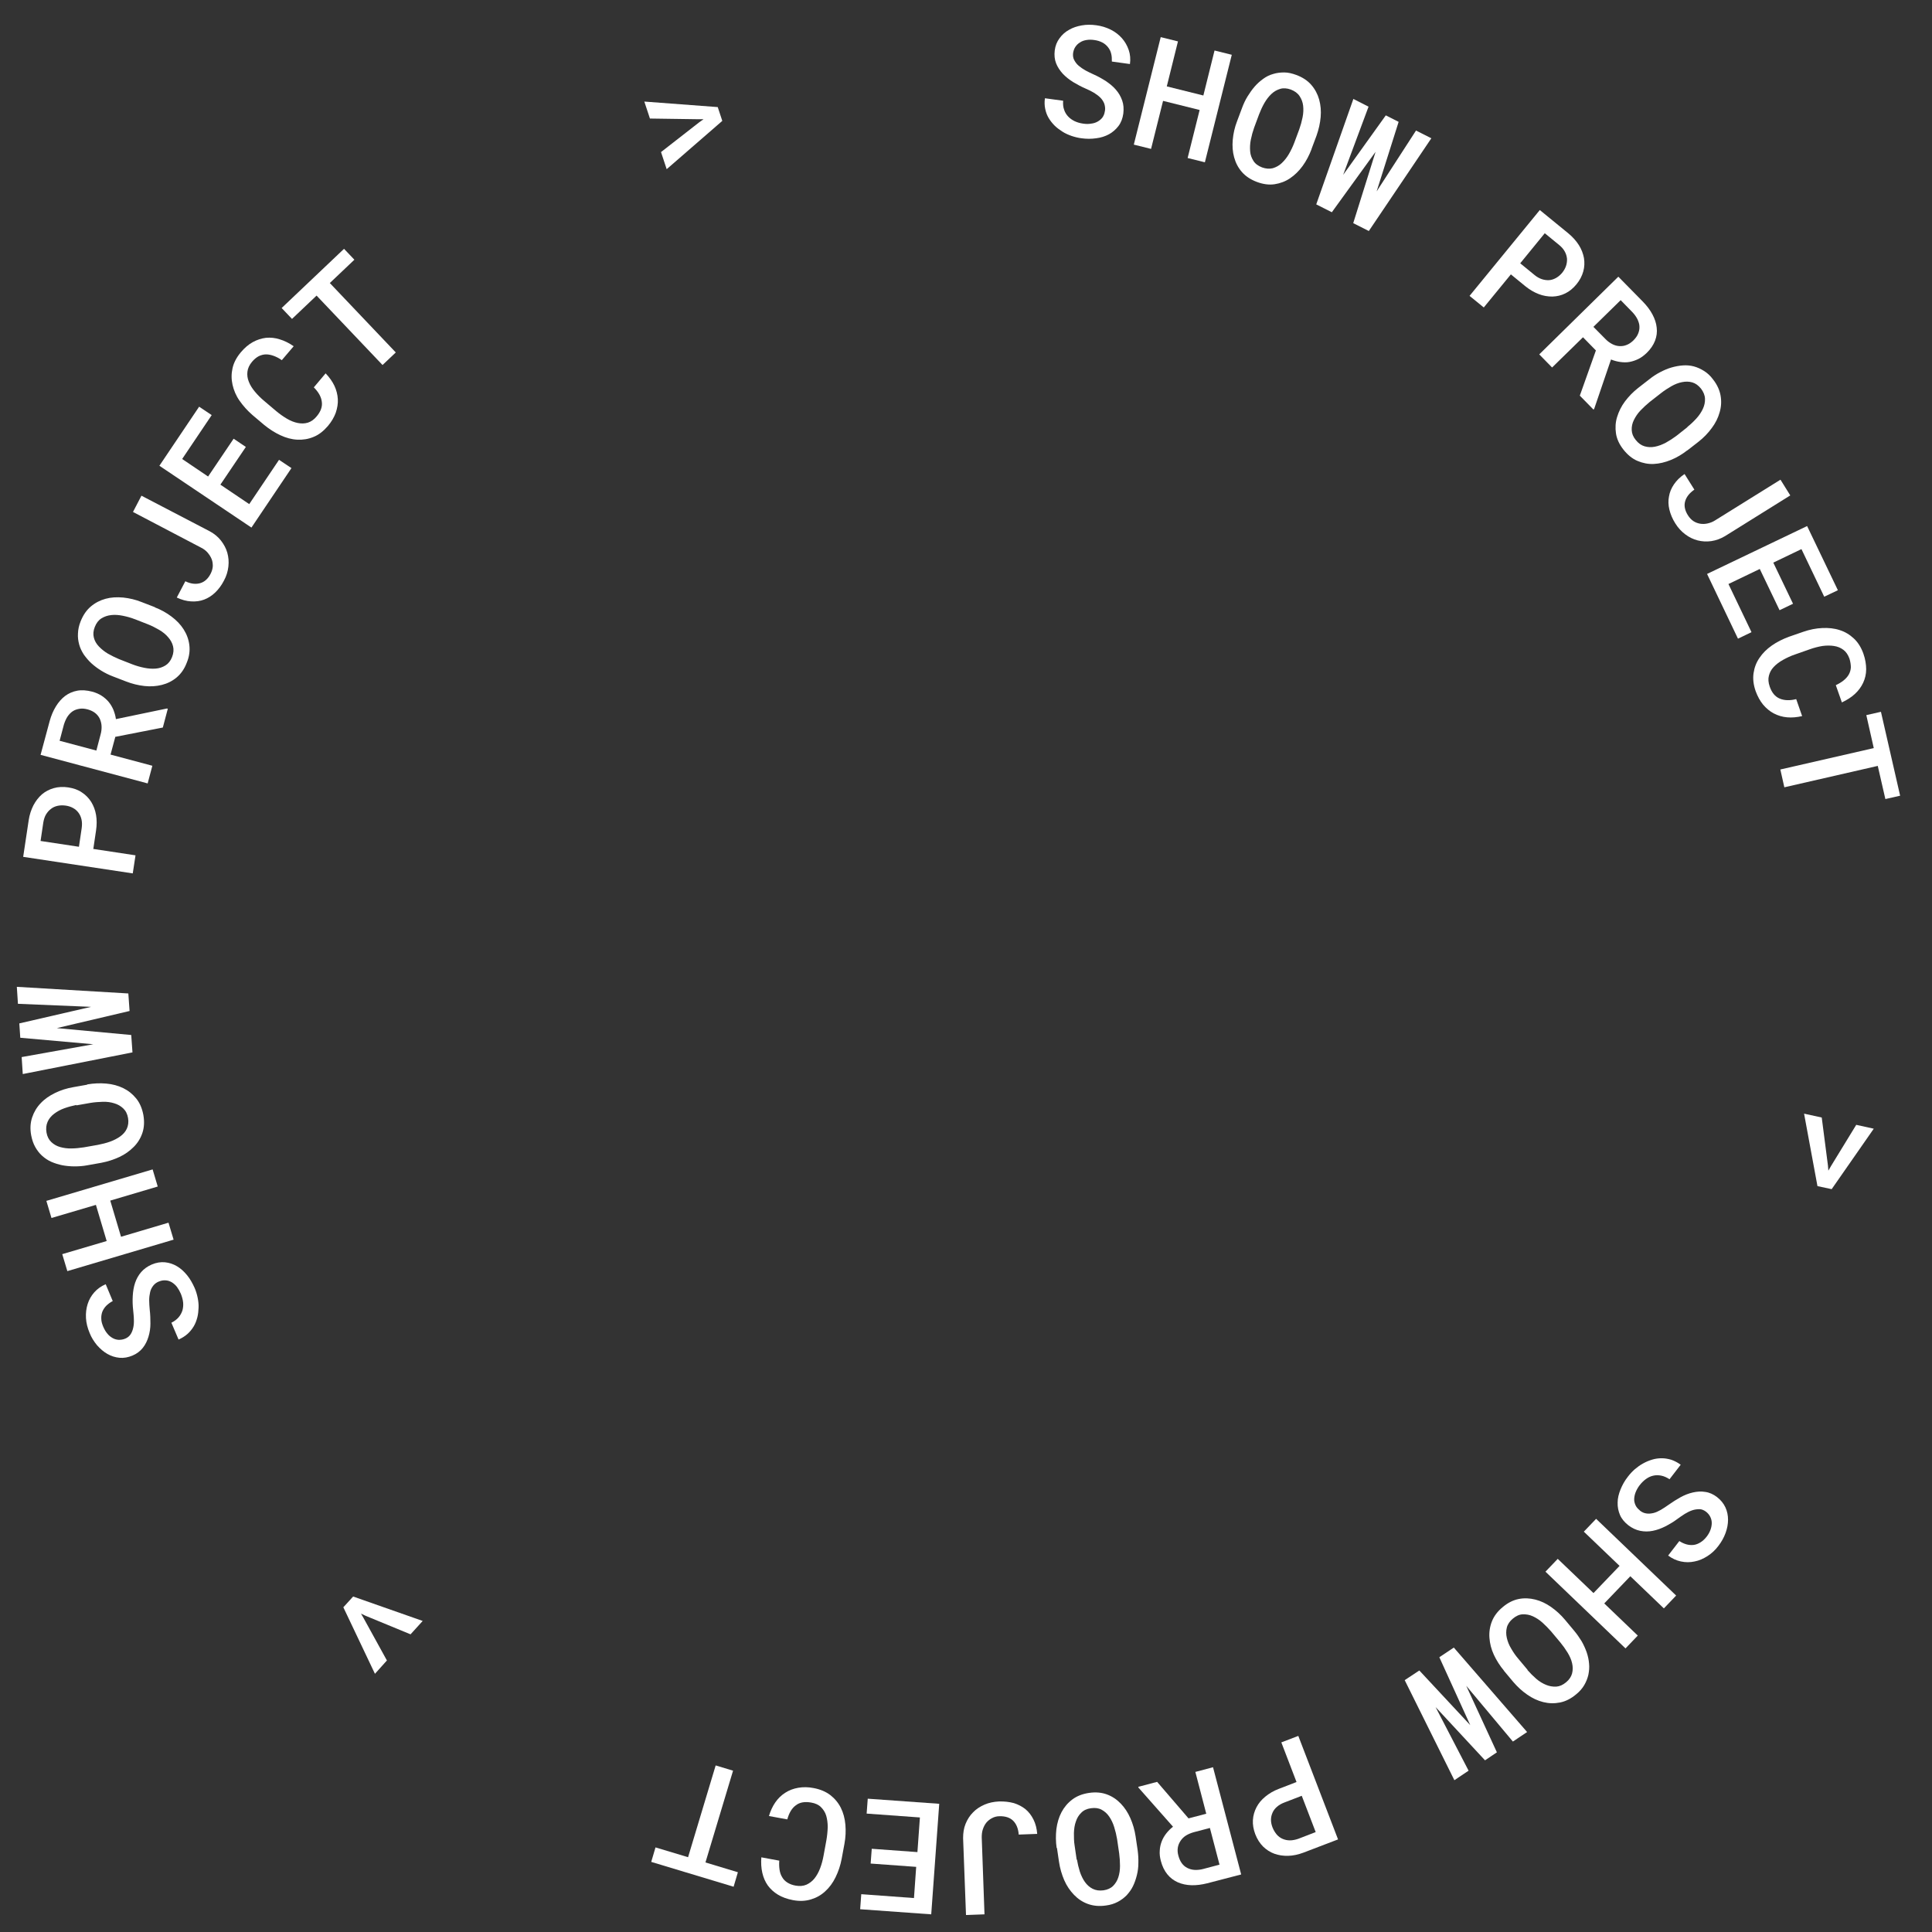 <?xml version="1.0" encoding="UTF-8"?>
<svg id="Layer_1" data-name="Layer 1" xmlns="http://www.w3.org/2000/svg" viewBox="0 0 140 140">
  <rect x="0" y="0" width="140" height="140" fill="#333333" stroke="none"/>
  <circle cx="70" cy="70" r="69" style="fill: none;"/>
  <g>
    <path fill="white" d="M80.07,8.03c.03-.19,0-.36-.05-.52-.06-.15-.15-.3-.28-.43-.13-.13-.29-.25-.47-.36s-.39-.21-.62-.31c-.3-.13-.6-.29-.88-.46-.29-.18-.54-.38-.75-.6-.21-.23-.38-.48-.49-.76-.11-.28-.14-.59-.1-.93,.04-.34,.16-.64,.35-.89,.18-.25,.41-.46,.69-.61,.27-.16,.58-.26,.92-.32s.69-.06,1.05-.01c.38,.05,.73,.16,1.05,.32,.32,.16,.59,.37,.81,.62,.22,.25,.38,.53,.49,.85,.11,.32,.14,.66,.09,1.02l-1.31-.18c0-.2,0-.39-.05-.57-.04-.18-.12-.33-.23-.47s-.24-.25-.41-.34c-.17-.09-.36-.15-.59-.18-.2-.03-.38-.03-.56,0-.18,.03-.33,.08-.46,.17-.14,.08-.25,.19-.34,.32-.09,.13-.14,.28-.17,.46-.02,.19,0,.35,.08,.5s.18,.29,.32,.41c.14,.12,.3,.23,.49,.34,.19,.1,.39,.2,.59,.29,.32,.14,.62,.31,.9,.49,.28,.19,.53,.39,.73,.63,.2,.23,.35,.49,.45,.78,.1,.28,.12,.6,.08,.94-.05,.35-.16,.65-.35,.9-.19,.25-.42,.45-.69,.6-.28,.15-.59,.25-.93,.29-.34,.05-.7,.05-1.06,0-.24-.03-.48-.09-.72-.17-.23-.08-.46-.18-.66-.31s-.4-.27-.57-.44c-.17-.17-.31-.35-.43-.55s-.2-.42-.25-.66-.06-.5-.02-.77l1.32,.18c-.02,.24,0,.46,.07,.65,.06,.19,.16,.35,.29,.49,.13,.14,.29,.25,.47,.34,.19,.09,.4,.15,.63,.18,.2,.03,.38,.03,.56,0,.18-.02,.34-.07,.48-.15s.26-.18,.35-.3c.09-.13,.15-.28,.17-.45Z"/>
    <path fill="white" d="M87.31,11.76l-1.25-.31,.87-3.48-2.65-.66-.87,3.48-1.25-.31,1.95-7.79,1.25,.31-.81,3.26,2.65,.66,.81-3.26,1.25,.31-1.95,7.79Z"/>
    <path fill="white" d="M95.04,10.81c-.17,.44-.38,.85-.65,1.22-.27,.37-.57,.66-.91,.89-.34,.23-.72,.37-1.12,.43-.41,.06-.84,0-1.29-.17-.45-.17-.81-.41-1.08-.72-.27-.31-.45-.66-.56-1.06-.11-.4-.14-.82-.1-1.27,.04-.45,.14-.9,.31-1.34l.36-.96c.11-.3,.24-.58,.4-.84s.33-.5,.52-.72,.4-.4,.62-.56c.22-.16,.46-.28,.72-.35,.25-.08,.52-.11,.8-.11,.28,0,.57,.07,.87,.18,.46,.17,.82,.41,1.09,.72,.27,.31,.46,.67,.57,1.06,.11,.4,.15,.82,.11,1.27s-.14,.9-.3,1.35l-.36,.96Zm-.89-1.44c.1-.28,.18-.57,.24-.87s.07-.58,.04-.84c-.03-.26-.12-.49-.26-.7-.14-.21-.35-.36-.63-.47-.28-.1-.54-.12-.77-.05-.24,.07-.45,.19-.64,.37-.19,.18-.36,.4-.51,.66-.15,.26-.27,.53-.38,.81l-.36,.97c-.1,.28-.18,.57-.24,.87-.06,.29-.07,.57-.05,.84s.11,.5,.24,.7c.13,.21,.34,.36,.62,.47,.28,.1,.54,.12,.78,.06,.24-.07,.46-.19,.65-.37s.37-.4,.52-.66c.15-.26,.28-.53,.39-.82l.36-.97Z"/>
    <path fill="white" d="M99.73,13.91l2.88-4.45,1.11,.56-4.53,6.72-1.13-.57,1.62-5.17-3.17,4.38-1.13-.57,2.69-7.64,1.1,.56-1.84,4.94,3.09-4.31,.93,.47-1.61,5.09Z"/>
    <path fill="white" d="M109.47,19.9l-1.95,2.38-1.03-.84,5.09-6.22,2.08,1.7c.31,.26,.56,.54,.75,.84s.31,.62,.37,.94c.05,.32,.04,.65-.05,.97-.09,.32-.25,.64-.5,.94-.24,.29-.51,.51-.8,.65-.3,.15-.61,.22-.94,.23-.33,0-.66-.05-.99-.18-.34-.13-.66-.32-.97-.57l-1.05-.86Zm.68-.83l1.05,.86c.17,.14,.35,.24,.53,.3s.36,.08,.53,.07,.34-.07,.5-.16c.16-.09,.3-.21,.43-.36,.13-.16,.23-.33,.29-.51s.08-.36,.07-.53c-.02-.18-.07-.35-.16-.51-.09-.17-.22-.32-.4-.47l-1.05-.86-1.78,2.18Z"/>
    <path fill="white" d="M115.65,25.4l-.94-.96-2.24,2.19-.93-.95,5.73-5.63,1.78,1.81c.29,.3,.52,.6,.69,.92,.17,.32,.28,.64,.31,.96,.04,.32,0,.64-.12,.95s-.32,.61-.61,.89c-.2,.19-.4,.34-.61,.44-.21,.1-.42,.17-.64,.21s-.44,.03-.66,0c-.22-.03-.45-.09-.67-.18l-1.22,3.58-.05,.05-.99-1.01,1.17-3.29Zm-.18-1.71l.86,.87c.15,.16,.32,.28,.49,.37,.17,.09,.35,.14,.52,.15,.18,.01,.35-.01,.52-.08,.17-.06,.33-.17,.49-.32,.16-.16,.28-.32,.35-.49s.11-.34,.1-.52c0-.18-.06-.35-.14-.53-.09-.18-.21-.35-.37-.52l-.85-.87-1.97,1.93Z"/>
    <path fill="white" d="M122.27,32.63c-.37,.29-.77,.53-1.19,.7s-.83,.27-1.24,.29c-.41,.02-.8-.06-1.18-.22-.38-.16-.72-.44-1.02-.82-.3-.38-.48-.77-.54-1.17-.06-.4-.04-.8,.08-1.19s.3-.77,.57-1.13,.59-.69,.96-.98l.81-.63c.25-.2,.51-.37,.78-.51s.54-.26,.82-.34c.28-.08,.55-.13,.82-.15,.27-.02,.54,0,.8,.07,.26,.07,.5,.18,.74,.33,.24,.15,.46,.35,.65,.61,.3,.38,.48,.78,.55,1.18,.07,.41,.05,.81-.07,1.21-.11,.4-.3,.78-.57,1.14-.27,.37-.59,.7-.96,.99l-.81,.63Zm0-1.69c.24-.19,.46-.4,.66-.62,.2-.22,.36-.46,.47-.7s.16-.48,.15-.73-.11-.49-.29-.73c-.19-.23-.39-.38-.63-.45s-.48-.07-.74-.02c-.26,.05-.52,.15-.78,.3-.26,.15-.51,.31-.75,.5l-.82,.64c-.23,.19-.45,.39-.66,.61-.21,.22-.36,.45-.48,.69s-.17,.48-.16,.73,.1,.49,.29,.72c.19,.24,.4,.39,.64,.46,.24,.07,.49,.08,.75,.03,.26-.05,.52-.15,.79-.29,.27-.15,.52-.31,.76-.49l.81-.64Z"/>
    <path fill="white" d="M129.02,34.76l.71,1.14-4.73,2.95c-.32,.19-.65,.31-.99,.36-.34,.05-.67,.03-.99-.05-.32-.08-.62-.23-.9-.44-.28-.21-.52-.47-.72-.79-.21-.33-.35-.67-.43-1-.08-.33-.09-.65-.03-.95,.05-.31,.17-.6,.36-.88s.44-.53,.77-.75l.71,1.13c-.36,.25-.58,.53-.67,.85-.09,.32-.02,.66,.21,1.02,.11,.17,.24,.31,.39,.41s.32,.16,.49,.19c.18,.03,.36,.02,.54-.02,.18-.04,.37-.11,.54-.22l4.74-2.95Z"/>
    <path fill="white" d="M128.95,44.21l-1.43-2.98-2.27,1.09,1.67,3.49-.98,.47-2.24-4.69,7.25-3.47,2.23,4.65-.99,.47-1.65-3.45-2.04,.98,1.43,2.98-.96,.46Z"/>
    <path fill="white" d="M130.59,51.89c-.38,.09-.74,.12-1.09,.09-.35-.03-.67-.13-.96-.28-.29-.15-.55-.37-.78-.64-.22-.27-.4-.6-.54-.98-.16-.46-.21-.9-.15-1.3,.06-.41,.2-.78,.43-1.11,.23-.34,.52-.63,.89-.89,.37-.26,.79-.47,1.25-.64l1.04-.36c.46-.16,.92-.25,1.37-.27s.87,.02,1.26,.15c.39,.12,.73,.33,1.03,.61,.3,.28,.53,.65,.69,1.1,.14,.4,.2,.78,.2,1.13,0,.35-.08,.68-.22,.98-.14,.3-.34,.57-.6,.81-.26,.24-.58,.44-.94,.61l-.44-1.25c.21-.1,.4-.21,.56-.34,.16-.13,.29-.27,.38-.43,.09-.16,.14-.33,.15-.52,0-.19-.03-.4-.1-.63-.1-.28-.25-.5-.44-.64-.2-.15-.42-.24-.68-.28s-.54-.04-.84,0c-.3,.05-.61,.13-.92,.24l-1.05,.37c-.33,.11-.62,.25-.89,.4s-.49,.32-.67,.51c-.18,.19-.29,.4-.35,.64-.06,.23-.04,.49,.06,.78,.15,.44,.39,.73,.72,.87s.73,.16,1.2,.04l.44,1.26Z"/>
    <path fill="white" d="M136.62,57.9l-.55-2.4-6.77,1.55-.29-1.29,6.77-1.55-.54-2.39,1.06-.24,1.39,6.08-1.06,.24Z"/>
    <path fill="white" d="M134.51,81.51l1.27,.28-3.05,4.38-1.03-.22-.97-5.25,1.28,.28,.45,3.48,.03,.37,.19-.33,1.83-2.99Z"/>
    <path fill="white" d="M118.83,109.46c.15,.12,.31,.19,.47,.21,.16,.03,.33,.01,.51-.03s.36-.13,.54-.23c.19-.11,.38-.24,.58-.38,.27-.19,.55-.37,.84-.53,.29-.16,.59-.28,.9-.35s.6-.09,.9-.04c.3,.04,.59,.17,.86,.38s.47,.46,.6,.74,.19,.58,.19,.9c0,.31-.06,.63-.18,.96s-.29,.63-.51,.92c-.23,.31-.5,.56-.8,.75-.3,.19-.61,.33-.94,.39-.32,.07-.65,.07-.98,0-.33-.07-.64-.21-.93-.43l.81-1.05c.17,.11,.34,.19,.52,.24,.18,.05,.35,.06,.52,.04,.17-.02,.34-.09,.5-.19s.31-.24,.45-.42c.12-.16,.21-.32,.27-.49,.06-.17,.09-.33,.09-.49s-.04-.31-.11-.45-.17-.26-.31-.37c-.15-.11-.31-.18-.47-.18s-.34,.02-.52,.08c-.18,.06-.36,.15-.54,.26s-.36,.24-.54,.37c-.28,.21-.57,.38-.88,.54-.3,.15-.6,.26-.91,.32-.3,.06-.6,.06-.9,0-.3-.06-.58-.19-.86-.4-.28-.22-.49-.47-.61-.75-.12-.29-.18-.58-.17-.9,0-.31,.08-.63,.21-.95,.13-.32,.3-.63,.53-.92,.15-.2,.32-.38,.5-.54,.19-.16,.38-.3,.6-.42,.21-.12,.43-.21,.66-.28,.23-.07,.46-.1,.69-.1,.23,0,.46,.04,.7,.11,.23,.08,.46,.2,.68,.36l-.81,1.05c-.2-.13-.4-.22-.6-.26-.2-.04-.39-.04-.57,0-.19,.04-.36,.12-.53,.24s-.32,.27-.47,.46c-.12,.16-.21,.32-.28,.49-.07,.17-.1,.33-.11,.49s.03,.31,.09,.45,.17,.27,.31,.38Z"/>
    <path fill="white" d="M111.99,113.89l.89-.93,2.59,2.48,1.89-1.97-2.59-2.48,.89-.93,5.8,5.56-.89,.93-2.43-2.33-1.89,1.97,2.43,2.33-.89,.93-5.8-5.56Z"/>
    <path fill="white" d="M108.99,121.07c-.3-.36-.55-.75-.74-1.16-.19-.41-.29-.82-.32-1.23-.03-.41,.03-.81,.18-1.19,.15-.38,.41-.73,.79-1.04,.37-.31,.75-.5,1.15-.58,.4-.08,.8-.06,1.2,.04,.4,.1,.78,.28,1.15,.54,.37,.26,.71,.57,1.01,.93l.66,.79c.2,.24,.38,.5,.54,.76,.15,.26,.27,.53,.37,.81,.09,.27,.15,.54,.17,.82,.03,.27,0,.54-.05,.8-.06,.26-.16,.51-.3,.75s-.34,.47-.59,.67c-.37,.31-.76,.51-1.17,.59-.41,.08-.81,.07-1.21-.03-.4-.1-.79-.28-1.16-.54-.38-.26-.71-.57-1.02-.93l-.66-.79Zm1.69-.06c.2,.23,.41,.44,.64,.64s.47,.34,.71,.44c.24,.1,.49,.14,.74,.13,.25-.02,.48-.12,.72-.32,.23-.19,.37-.41,.43-.64,.06-.24,.06-.48,0-.74s-.17-.51-.33-.77c-.16-.26-.33-.5-.52-.73l-.67-.8c-.2-.23-.41-.44-.63-.64s-.46-.35-.7-.46c-.24-.11-.49-.15-.73-.14-.25,.01-.48,.12-.71,.31-.23,.19-.38,.41-.44,.65s-.06,.49,0,.75,.16,.52,.32,.78c.15,.26,.32,.51,.52,.74l.67,.8Z"/>
    <path fill="white" d="M103.98,123.61l2.44,4.7-1.03,.69-3.6-7.25,1.06-.7,3.69,3.96-2.24-4.92,1.05-.7,5.31,6.12-1.03,.69-3.38-4.04,2.22,4.82-.86,.58-3.63-3.91Z"/>
    <path fill="white" d="M93.95,129.13l-1.1-2.87,1.23-.47,2.88,7.5-2.51,.96c-.38,.14-.74,.22-1.1,.23-.36,.01-.69-.04-1-.15-.31-.11-.58-.29-.82-.52-.24-.24-.43-.54-.57-.9-.13-.35-.19-.69-.17-1.02,.02-.33,.11-.64,.26-.93,.15-.29,.37-.55,.64-.77,.28-.23,.6-.42,.97-.56l1.27-.49Zm.38,1l-1.27,.49c-.21,.08-.38,.18-.53,.31s-.25,.27-.32,.43c-.07,.16-.11,.33-.11,.51,0,.18,.04,.37,.11,.55,.08,.2,.18,.36,.3,.51,.12,.14,.27,.25,.43,.32,.16,.07,.34,.11,.53,.11,.19,0,.39-.04,.6-.11l1.27-.49-1.01-2.63Z"/>
    <path fill="white" d="M86.11,131.77l1.3-.34-.79-3.03,1.28-.34,2.04,7.77-2.46,.64c-.4,.1-.78,.15-1.14,.14s-.69-.08-.99-.21c-.29-.13-.55-.32-.76-.58-.21-.26-.37-.58-.47-.97-.07-.26-.1-.51-.08-.75,.01-.23,.06-.45,.14-.66s.19-.4,.33-.58c.14-.18,.3-.34,.49-.49l-2.5-2.83-.02-.06,1.37-.36,2.27,2.64Zm1.57,.69l-1.18,.31c-.21,.06-.4,.14-.56,.24s-.29,.23-.39,.38c-.1,.15-.17,.31-.2,.49-.03,.18-.02,.38,.04,.59,.06,.22,.14,.4,.25,.55s.24,.26,.4,.34c.16,.08,.33,.13,.53,.14,.2,.01,.41-.01,.63-.07l1.17-.31-.7-2.67Z"/>
    <path fill="white" d="M76.57,133.92c-.07-.47-.07-.93-.02-1.38,.06-.45,.18-.86,.37-1.22,.19-.36,.45-.67,.78-.92,.33-.25,.74-.41,1.22-.48,.48-.07,.91-.03,1.29,.11,.38,.14,.71,.36,1,.66s.52,.65,.7,1.06,.31,.85,.38,1.32l.15,1.01c.04,.31,.06,.62,.05,.93,0,.31-.04,.6-.11,.88-.07,.28-.16,.54-.28,.79-.12,.25-.28,.46-.46,.66-.19,.19-.4,.35-.65,.48-.25,.13-.53,.22-.85,.26-.48,.07-.91,.03-1.3-.11-.39-.14-.72-.36-1.01-.66s-.53-.65-.71-1.06c-.18-.42-.31-.86-.38-1.33l-.15-1.02Zm1.47,.83c.05,.3,.12,.59,.21,.88,.1,.29,.22,.54,.37,.75,.15,.21,.34,.38,.56,.49,.22,.11,.48,.15,.78,.11,.29-.04,.53-.15,.7-.32,.17-.17,.3-.38,.38-.63,.08-.25,.12-.52,.12-.82s-.02-.6-.06-.9l-.15-1.03c-.05-.3-.12-.59-.21-.88-.09-.29-.21-.54-.36-.76-.15-.22-.33-.38-.55-.5s-.47-.15-.77-.11c-.3,.04-.54,.15-.71,.33-.18,.17-.31,.39-.39,.64-.09,.25-.13,.53-.14,.83,0,.3,0,.6,.05,.9l.15,1.03Z"/>
    <path fill="white" d="M71.34,138.72l-1.34,.05-.21-5.57c0-.38,.05-.72,.18-1.04s.31-.6,.54-.83c.23-.24,.51-.42,.83-.56s.67-.21,1.05-.23c.39-.01,.75,.03,1.08,.12,.32,.1,.6,.25,.84,.44,.24,.2,.43,.45,.58,.75,.15,.3,.24,.65,.27,1.04l-1.34,.05c-.03-.43-.17-.77-.4-1s-.57-.34-.99-.33c-.2,0-.38,.05-.55,.14s-.3,.2-.41,.33c-.11,.14-.19,.3-.25,.48s-.08,.37-.08,.58l.2,5.57Z"/>
    <path fill="white" d="M63.18,133.97l3.3,.24,.18-2.51-3.86-.28,.08-1.08,5.18,.37-.58,8.01-5.15-.37,.08-1.09,3.82,.28,.16-2.26-3.3-.24,.08-1.07Z"/>
    <path fill="white" d="M55.72,131.6c.11-.37,.26-.7,.46-.99,.2-.29,.44-.52,.72-.7,.28-.18,.59-.3,.94-.36,.35-.06,.72-.06,1.12,.02,.48,.09,.88,.26,1.21,.51,.32,.25,.58,.56,.76,.92,.18,.36,.29,.77,.33,1.22s.02,.92-.07,1.4l-.2,1.08c-.09,.48-.24,.92-.44,1.33s-.45,.75-.75,1.02c-.3,.28-.64,.47-1.04,.59-.39,.12-.83,.14-1.3,.05-.42-.08-.78-.21-1.08-.39-.3-.18-.55-.41-.74-.67-.19-.27-.32-.57-.4-.92s-.1-.72-.07-1.12l1.3,.24c-.02,.24-.01,.46,.02,.66,.03,.2,.09,.38,.19,.54,.09,.16,.22,.29,.38,.39s.36,.18,.6,.22c.29,.05,.55,.03,.78-.07,.22-.1,.42-.25,.58-.45,.16-.2,.3-.45,.41-.74,.11-.29,.19-.59,.25-.92l.2-1.09c.06-.34,.09-.66,.1-.97,0-.31-.04-.59-.11-.83s-.21-.45-.38-.62-.41-.28-.71-.33c-.46-.08-.83-.02-1.11,.2-.29,.21-.49,.55-.62,1.02l-1.31-.24Z"/>
    <path fill="white" d="M47.5,133.87l2.36,.71,2-6.65,1.26,.38-2,6.65,2.35,.71-.31,1.05-5.97-1.8,.31-1.05Z"/>
    <path fill="white" d="M28.04,120.32l-.87,.97-2.29-4.82,.71-.78,5.04,1.77-.88,.97-3.25-1.34-.34-.16,.19,.33,1.69,3.07Z"/>
    <path fill="white" d="M11.52,92.86c-.18,.07-.32,.18-.42,.31-.1,.13-.18,.28-.22,.46s-.07,.37-.07,.59,.02,.45,.04,.69c.04,.33,.05,.66,.05,1s-.05,.65-.14,.95c-.09,.3-.22,.57-.41,.81s-.44,.43-.75,.56-.63,.19-.94,.16c-.31-.03-.6-.12-.88-.28s-.52-.37-.75-.63c-.22-.27-.41-.56-.54-.9-.15-.36-.24-.71-.26-1.07-.02-.36,.02-.69,.12-1.01,.1-.32,.26-.6,.48-.85s.5-.45,.83-.59l.51,1.22c-.18,.09-.33,.21-.46,.33-.13,.13-.22,.27-.29,.43-.06,.16-.09,.34-.08,.52,0,.19,.06,.39,.15,.6,.08,.18,.17,.34,.29,.48,.11,.14,.24,.24,.38,.32s.29,.12,.44,.13c.16,0,.32-.02,.48-.09,.17-.07,.3-.18,.39-.32s.15-.3,.19-.49,.05-.38,.04-.59c0-.21-.03-.43-.05-.66-.04-.35-.05-.69-.03-1.03s.07-.65,.17-.95c.1-.29,.24-.55,.44-.78s.45-.41,.77-.55c.33-.14,.65-.19,.96-.16,.31,.03,.6,.13,.87,.29,.27,.16,.51,.38,.73,.65,.22,.27,.39,.58,.54,.91,.1,.23,.17,.46,.22,.7,.05,.24,.08,.49,.07,.73s-.03,.48-.09,.71-.14,.45-.26,.65c-.12,.2-.27,.39-.45,.55-.18,.16-.4,.3-.65,.41l-.52-1.22c.22-.11,.39-.24,.52-.39,.13-.15,.22-.32,.28-.5,.05-.18,.07-.38,.05-.58s-.08-.42-.17-.64c-.08-.18-.17-.34-.28-.49-.11-.14-.24-.25-.37-.33-.14-.08-.28-.13-.44-.14-.16-.01-.32,.01-.48,.08Z"/>
    <path fill="white" d="M11.06,84.74l.37,1.24-3.44,1.02,.78,2.62,3.44-1.02,.37,1.23-7.7,2.28-.37-1.23,3.22-.95-.78-2.62-3.22,.95-.37-1.24,7.7-2.28Z"/>
    <path fill="white" d="M6.32,78.58c.47-.08,.93-.1,1.38-.06,.45,.04,.86,.15,1.23,.33,.37,.18,.68,.43,.94,.75,.26,.32,.43,.72,.52,1.2,.08,.47,.06,.9-.07,1.29-.13,.39-.34,.73-.63,1.02-.29,.29-.63,.54-1.04,.73s-.84,.33-1.31,.42l-1.01,.18c-.31,.06-.62,.08-.93,.08-.31,0-.6-.03-.88-.08-.28-.06-.55-.14-.8-.25-.25-.11-.47-.26-.67-.44-.2-.18-.36-.39-.5-.64s-.23-.53-.29-.84c-.09-.48-.06-.91,.07-1.3,.13-.39,.34-.74,.62-1.03,.28-.3,.63-.54,1.04-.74,.41-.2,.85-.34,1.32-.42l1.01-.18Zm-.79,1.49c-.29,.06-.59,.14-.87,.24s-.53,.24-.74,.4c-.21,.16-.37,.35-.47,.58s-.13,.48-.08,.78c.05,.29,.17,.52,.35,.69s.39,.29,.64,.36c.25,.07,.53,.11,.83,.1,.3,0,.6-.04,.89-.08l1.02-.18c.3-.06,.59-.13,.87-.23,.28-.1,.53-.23,.74-.38s.38-.34,.48-.56,.14-.48,.09-.77c-.05-.3-.17-.53-.35-.7-.18-.17-.4-.3-.65-.37-.25-.08-.53-.12-.83-.11s-.6,.03-.9,.08l-1.02,.18Z"/>
    <path fill="white" d="M6.6,72.96l-5.3-.22-.08-1.23,8.08,.48,.09,1.27-5.27,1.24,5.39,.5,.09,1.26-7.95,1.57-.08-1.23,5.19-.93-5.29-.47-.07-1.04,5.2-1.2Z"/>
    <path fill="white" d="M6.78,61.52l3.04,.46-.2,1.31-7.94-1.2,.4-2.66c.06-.4,.18-.75,.34-1.07,.17-.32,.37-.58,.62-.8,.25-.21,.54-.36,.86-.45,.32-.09,.68-.11,1.06-.05,.37,.06,.7,.17,.97,.36,.28,.18,.5,.41,.68,.69,.17,.28,.29,.59,.35,.94,.06,.35,.06,.73,0,1.13l-.2,1.35Zm-1.06-.16l.2-1.35c.03-.22,.03-.43-.01-.61-.04-.19-.11-.35-.21-.49-.1-.14-.23-.26-.39-.35s-.33-.15-.53-.18c-.21-.03-.4-.03-.59,.01s-.35,.11-.49,.22c-.14,.1-.26,.24-.36,.4-.1,.16-.16,.36-.2,.58l-.2,1.35,2.78,.42Z"/>
    <path fill="white" d="M8.36,53.38l-.35,1.3,3.03,.81-.34,1.28-7.76-2.07,.66-2.45c.11-.4,.26-.75,.45-1.06,.19-.31,.41-.56,.67-.76,.26-.19,.55-.32,.88-.38s.69-.03,1.08,.07c.26,.07,.49,.17,.69,.3,.2,.13,.37,.28,.51,.45s.25,.36,.34,.57c.08,.21,.15,.43,.18,.67l3.7-.77,.06,.02-.36,1.36-3.42,.67Zm-1.38,1.02l.31-1.18c.06-.21,.08-.42,.07-.61-.01-.19-.06-.37-.13-.53-.08-.16-.19-.3-.33-.41s-.32-.2-.53-.26c-.22-.06-.42-.08-.6-.05s-.35,.08-.5,.18c-.15,.1-.27,.23-.38,.39-.11,.17-.19,.36-.26,.58l-.31,1.17,2.67,.71Z"/>
    <path fill="white" d="M11.22,44.01c.44,.17,.84,.39,1.21,.67,.36,.27,.66,.58,.88,.93s.36,.72,.41,1.13c.05,.41,0,.84-.19,1.29-.17,.45-.42,.8-.73,1.06s-.67,.44-1.07,.54-.82,.13-1.27,.08c-.45-.05-.89-.16-1.33-.33l-.96-.37c-.29-.11-.57-.25-.83-.41-.26-.16-.5-.34-.71-.53-.21-.19-.39-.41-.55-.63-.15-.23-.27-.47-.34-.73-.07-.26-.11-.52-.09-.81,.01-.28,.07-.57,.19-.87,.18-.45,.42-.81,.74-1.08,.32-.27,.67-.45,1.07-.56,.4-.11,.82-.13,1.28-.09,.45,.05,.9,.15,1.34,.33l.96,.37Zm-1.45,.86c-.28-.11-.57-.19-.87-.25-.3-.06-.57-.08-.84-.05s-.5,.11-.71,.24c-.21,.13-.37,.34-.48,.62-.11,.28-.13,.53-.07,.77,.06,.24,.18,.45,.36,.64s.4,.37,.65,.52c.26,.15,.53,.28,.81,.4l.97,.38c.28,.11,.57,.19,.86,.25s.57,.08,.83,.06c.26-.02,.5-.1,.71-.23s.37-.33,.48-.61c.11-.28,.13-.54,.07-.78s-.18-.46-.36-.66c-.17-.2-.39-.38-.65-.53-.26-.15-.53-.29-.81-.4l-.97-.38Z"/>
    <path fill="white" d="M9.63,37.11l.62-1.19,4.95,2.58c.33,.18,.6,.4,.81,.67s.37,.56,.46,.88c.09,.32,.12,.65,.08,1s-.14,.69-.32,1.02c-.18,.35-.4,.64-.64,.87-.24,.23-.51,.4-.8,.51-.29,.11-.6,.15-.94,.13s-.68-.11-1.04-.28l.62-1.18c.39,.19,.75,.23,1.07,.14s.58-.32,.77-.7c.09-.18,.14-.36,.15-.54,0-.18-.02-.36-.09-.52-.07-.17-.17-.32-.29-.46s-.28-.26-.46-.35l-4.94-2.59Z"/>
    <path fill="white" d="M17.82,32.38l-1.85,2.74,2.09,1.41,2.16-3.21,.9,.6-2.9,4.31-6.67-4.48,2.88-4.28,.91,.61-2.14,3.18,1.88,1.27,1.85-2.74,.89,.6Z"/>
    <path fill="white" d="M23.6,27.06c.27,.28,.48,.58,.63,.89,.15,.32,.23,.64,.25,.97,.02,.33-.04,.66-.15,.99-.12,.33-.31,.65-.57,.96-.32,.37-.66,.64-1.04,.79-.38,.16-.77,.22-1.18,.2s-.81-.13-1.22-.32-.8-.44-1.18-.75l-.84-.71c-.37-.32-.68-.67-.94-1.04s-.42-.76-.51-1.16c-.09-.4-.09-.8,0-1.2,.09-.4,.29-.78,.6-1.15,.27-.32,.56-.57,.87-.74,.31-.17,.63-.27,.95-.31,.33-.03,.66,0,1,.11,.34,.1,.68,.27,1.01,.5l-.86,1.01c-.19-.14-.39-.24-.58-.31s-.38-.11-.56-.11-.36,.05-.53,.13c-.17,.09-.34,.23-.49,.41-.19,.23-.3,.46-.33,.71-.03,.24,0,.49,.1,.73,.09,.24,.24,.48,.44,.72,.2,.24,.42,.46,.67,.67l.85,.72c.26,.22,.53,.41,.8,.57,.27,.16,.53,.26,.78,.31s.49,.05,.73-.02c.23-.07,.45-.22,.64-.45,.3-.35,.43-.71,.38-1.06-.04-.36-.24-.71-.58-1.05l.86-1.02Z"/>
    <path fill="white" d="M25.69,18.81l-1.79,1.7,4.78,5.03-.96,.91-4.78-5.03-1.78,1.69-.75-.79,4.52-4.29,.75,.79Z"/>
    <path fill="white" d="M47.1,8.6l-.41-1.24,5.32,.4,.33,1-4.03,3.5-.41-1.24,2.77-2.16,.31-.22h-.38s-3.51-.05-3.51-.05Z"/>
  </g>
</svg>